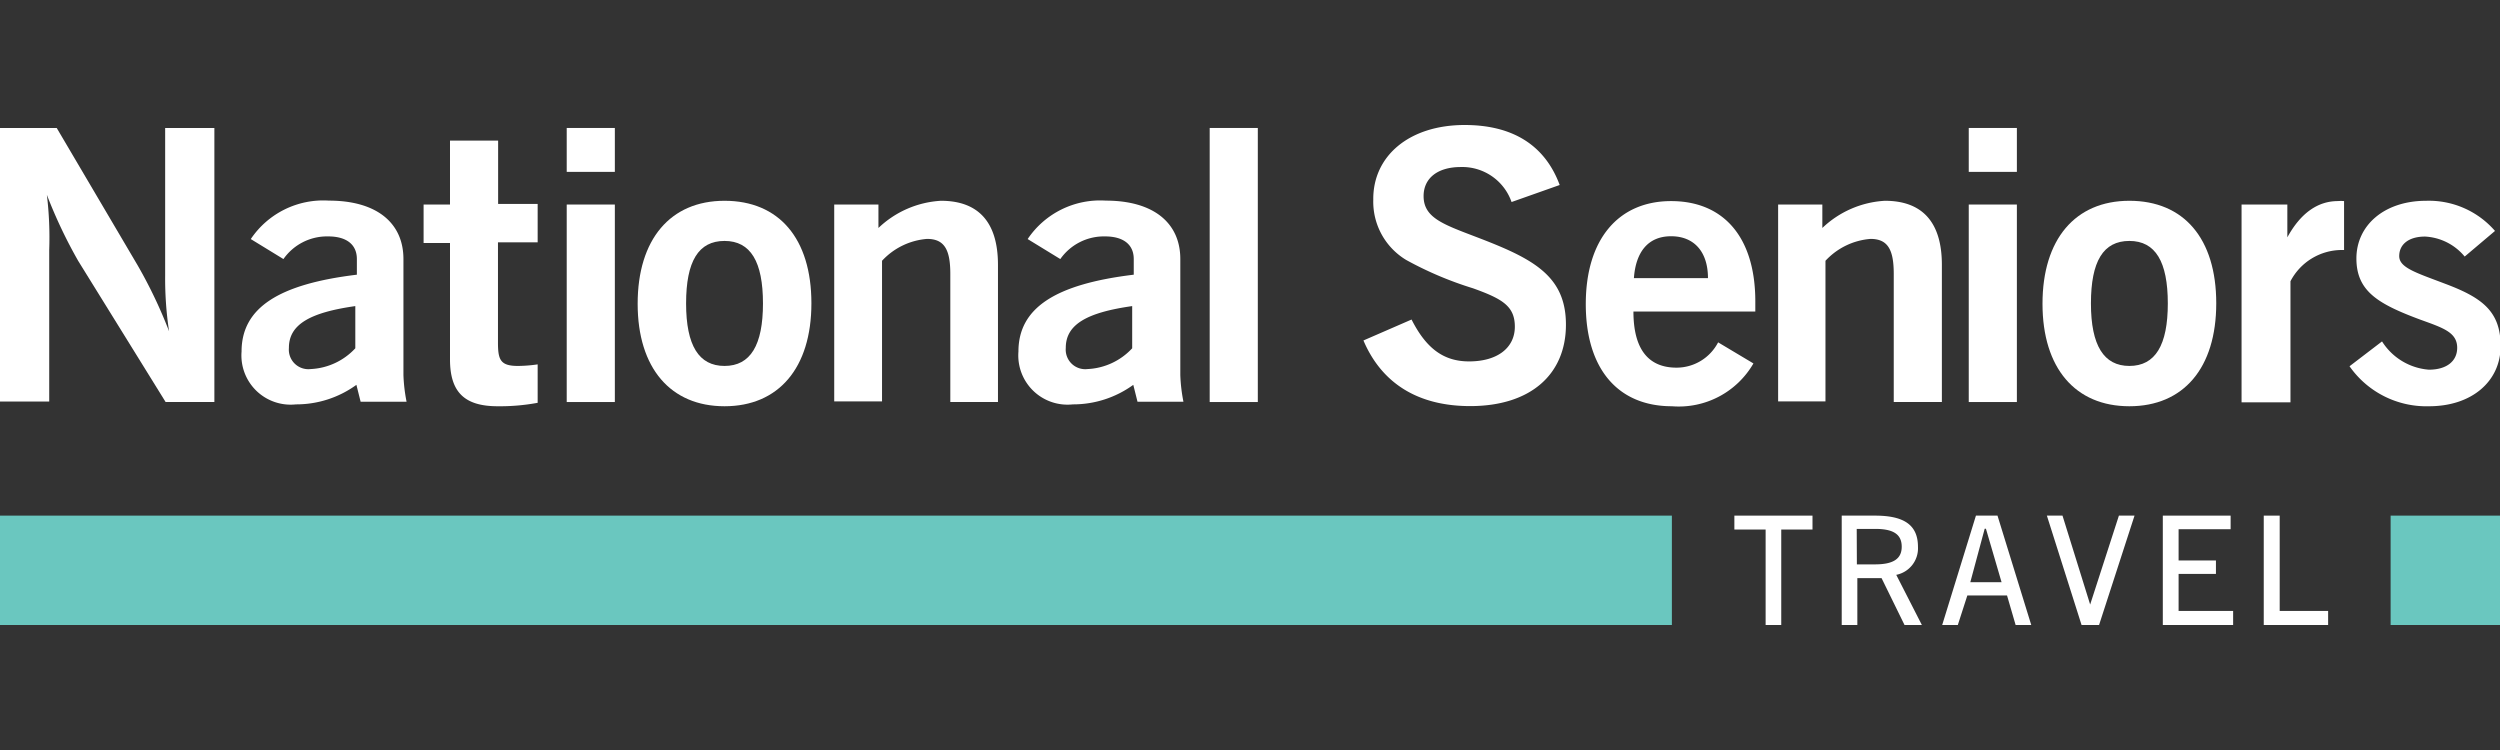 <svg id="Layer_1" xmlns="http://www.w3.org/2000/svg" width="160" height="48" viewBox="0 0 160 48">
  <rect x="0" y="0" width="160" height="48" fill="#333333" stroke="none"/>
  <title>national-seniors-travel</title>
  <g>
    <path d="M116,33v.89h-2V40h-1V33.89h-2V33Z" fill="#fff"/>
    <path d="M120,33c1.85,0,2.75.59,2.75,2a1.73,1.73,0,0,1-1.39,1.79L123,40h-1.11l-1.47-3h-1.55v3h-1V33Zm-1.16,3.12H120c1.15,0,1.71-.34,1.71-1.13s-.53-1.14-1.69-1.14h-1.19Z" fill="#fff"/>
    <path d="M127.84,33,130,40h-1l-.55-1.89h-2.54L125.3,40h-1l2.16-7Zm-1.74,4.26h2l-1-3.42h-.08Z" fill="#fff"/>
    <path d="M132,33l1.77,5.69h0L135.61,33h1l-2.27,7h-1.12L131,33Z" fill="#fff"/>
    <path d="M142.76,33v.87h-3.33v2h2.39v.86h-2.39V39.1h3.49V40h-4.5V33Z" fill="#fff"/>
    <path d="M145.9,33v6.1H149V40h-4.12V33Z" fill="#fff"/>
  </g>
  <rect y="33" width="107" height="7" fill="#6AC7BF"/>
  <rect x="153" y="33" width="7" height="7" fill="#6AC7BF"/>
  <g>
    <path d="M0,8.19H3.63L8.82,17a30.32,30.32,0,0,1,2,4.2,22.67,22.67,0,0,1-.25-3.57V8.19h3.15V25.73H10.6L5,16.69a31.19,31.19,0,0,1-2-4.22A22.79,22.79,0,0,1,3.15,16v9.7H0Z" fill="#fff"/>
    <path d="M22.81,24.63a6.55,6.55,0,0,1-3.87,1.25,3.15,3.15,0,0,1-3.48-3.38c0-2.82,2.41-4.32,7.38-4.92v-1c0-.92-.65-1.45-1.84-1.45a3.41,3.41,0,0,0-2.86,1.45l-2.09-1.28a5.59,5.59,0,0,1,5-2.46c3.05,0,4.77,1.42,4.77,3.74V24a10.56,10.56,0,0,0,.2,1.71H23.08Zm-4.32-2.36a1.25,1.25,0,0,0,1.39,1.35,4.16,4.16,0,0,0,2.86-1.33v-2.7C19.85,20,18.49,20.76,18.49,22.26Z" fill="#fff"/>
    <path d="M33.14,23.42a9,9,0,0,0,1.27-.1v2.46a13.21,13.21,0,0,1-2.56.22c-2.14,0-3.05-.92-3.05-3V15.55H27.11V13.09h1.69V9h3.08v4.05h2.53v2.46H31.87v6.39C31.87,23,32,23.42,33.14,23.42Z" fill="#fff"/>
    <path d="M36.27,8.19h3.08V11H36.27Zm0,4.9h3.08V25.73H36.27Z" fill="#fff"/>
    <path d="M46.37,12.85c3.48,0,5.56,2.41,5.56,6.56S49.82,26,46.37,26s-5.56-2.44-5.56-6.56S42.9,12.85,46.37,12.85Zm0,10.57c1.66,0,2.46-1.33,2.46-4s-.79-4-2.46-4-2.46,1.3-2.46,4S44.73,23.42,46.37,23.42Z" fill="#fff"/>
    <path d="M53.39,13.09h2.83v1.5a6.31,6.31,0,0,1,4-1.74c2.41,0,3.65,1.38,3.65,4.1v8.78H60.82v-8.2c0-1.54-.37-2.24-1.49-2.24a4.4,4.4,0,0,0-2.88,1.4v9H53.39Z" fill="#fff"/>
    <path d="M72.53,24.63a6.55,6.55,0,0,1-3.87,1.25,3.15,3.15,0,0,1-3.48-3.38c0-2.82,2.41-4.32,7.38-4.92v-1c0-.92-.65-1.45-1.84-1.45a3.41,3.41,0,0,0-2.86,1.45l-2.09-1.28a5.59,5.59,0,0,1,5-2.46c3.05,0,4.77,1.42,4.77,3.74V24a10.56,10.56,0,0,0,.2,1.71H72.8Zm-4.32-2.36a1.25,1.25,0,0,0,1.39,1.35,4.16,4.16,0,0,0,2.86-1.33v-2.7C69.57,20,68.21,20.76,68.21,22.26Z" fill="#fff"/>
    <path d="M77.42,8.19H80.5V25.73H77.42Z" fill="#fff"/>
    <path d="M90.34,20.45c.94,1.86,2.06,2.68,3.68,2.68,1.84,0,2.93-.89,2.93-2.22s-.82-1.79-2.68-2.46A22.67,22.67,0,0,1,90,16.64a4.35,4.35,0,0,1-2.11-3.86C87.86,10,90.17,8,93.74,8c3.08,0,5.14,1.3,6.08,3.84l-3.08,1.09a3.34,3.34,0,0,0-3.25-2.24c-1.49,0-2.38.72-2.38,1.86,0,1.64,1.76,1.93,4.62,3.11s4.49,2.36,4.49,5.12c0,3.18-2.26,5.21-6.13,5.21-3.33,0-5.66-1.45-6.83-4.2Z" fill="#fff"/>
    <path d="M107,26c-3.45,0-5.51-2.39-5.51-6.54s2.09-6.59,5.46-6.59,5.39,2.32,5.39,6.42c0,.22,0,.43,0,.65h-7.8c0,2.39.94,3.59,2.76,3.59a3,3,0,0,0,2.66-1.62l2.26,1.35A5.52,5.52,0,0,1,107,26Zm2.31-8.2c0-1.69-.89-2.68-2.36-2.68s-2.26,1-2.38,2.68Z" fill="#fff"/>
    <path d="M113.8,13.09h2.83v1.5a6.31,6.31,0,0,1,4-1.74c2.41,0,3.65,1.38,3.65,4.1v8.78h-3.08v-8.2c0-1.54-.37-2.24-1.49-2.24a4.4,4.4,0,0,0-2.88,1.4v9H113.8Z" fill="#fff"/>
    <path d="M126,8.19h3.08V11H126Zm0,4.9h3.08V25.73H126Z" fill="#fff"/>
    <path d="M136.28,12.85c3.48,0,5.56,2.41,5.56,6.56S139.74,26,136.28,26s-5.56-2.44-5.56-6.56S132.81,12.85,136.28,12.85Zm0,10.57c1.66,0,2.46-1.33,2.46-4s-.79-4-2.46-4-2.46,1.3-2.46,4S134.65,23.42,136.28,23.42Z" fill="#fff"/>
    <path d="M143.46,13.09h2.93v2.1c.84-1.54,1.94-2.32,3.23-2.32a2.17,2.17,0,0,1,.4,0V16h-.15a3.71,3.71,0,0,0-3.28,2v7.75h-3.13Z" fill="#fff"/>
    <path d="M152.45,21.85a3.9,3.9,0,0,0,3,1.81c1.14,0,1.81-.55,1.81-1.4,0-1-.92-1.28-2.38-1.81-2.68-1-4.07-1.81-4.07-3.91s1.76-3.69,4.47-3.69a5.6,5.6,0,0,1,4.4,1.93l-1.94,1.64a3.53,3.53,0,0,0-2.53-1.28c-1.07,0-1.66.51-1.66,1.25s1.07,1.06,2.91,1.76c2.38.89,3.58,1.76,3.58,4S158.21,26,155.46,26a6,6,0,0,1-5.09-2.56Z" fill="#fff"/>
  </g>
</svg>
